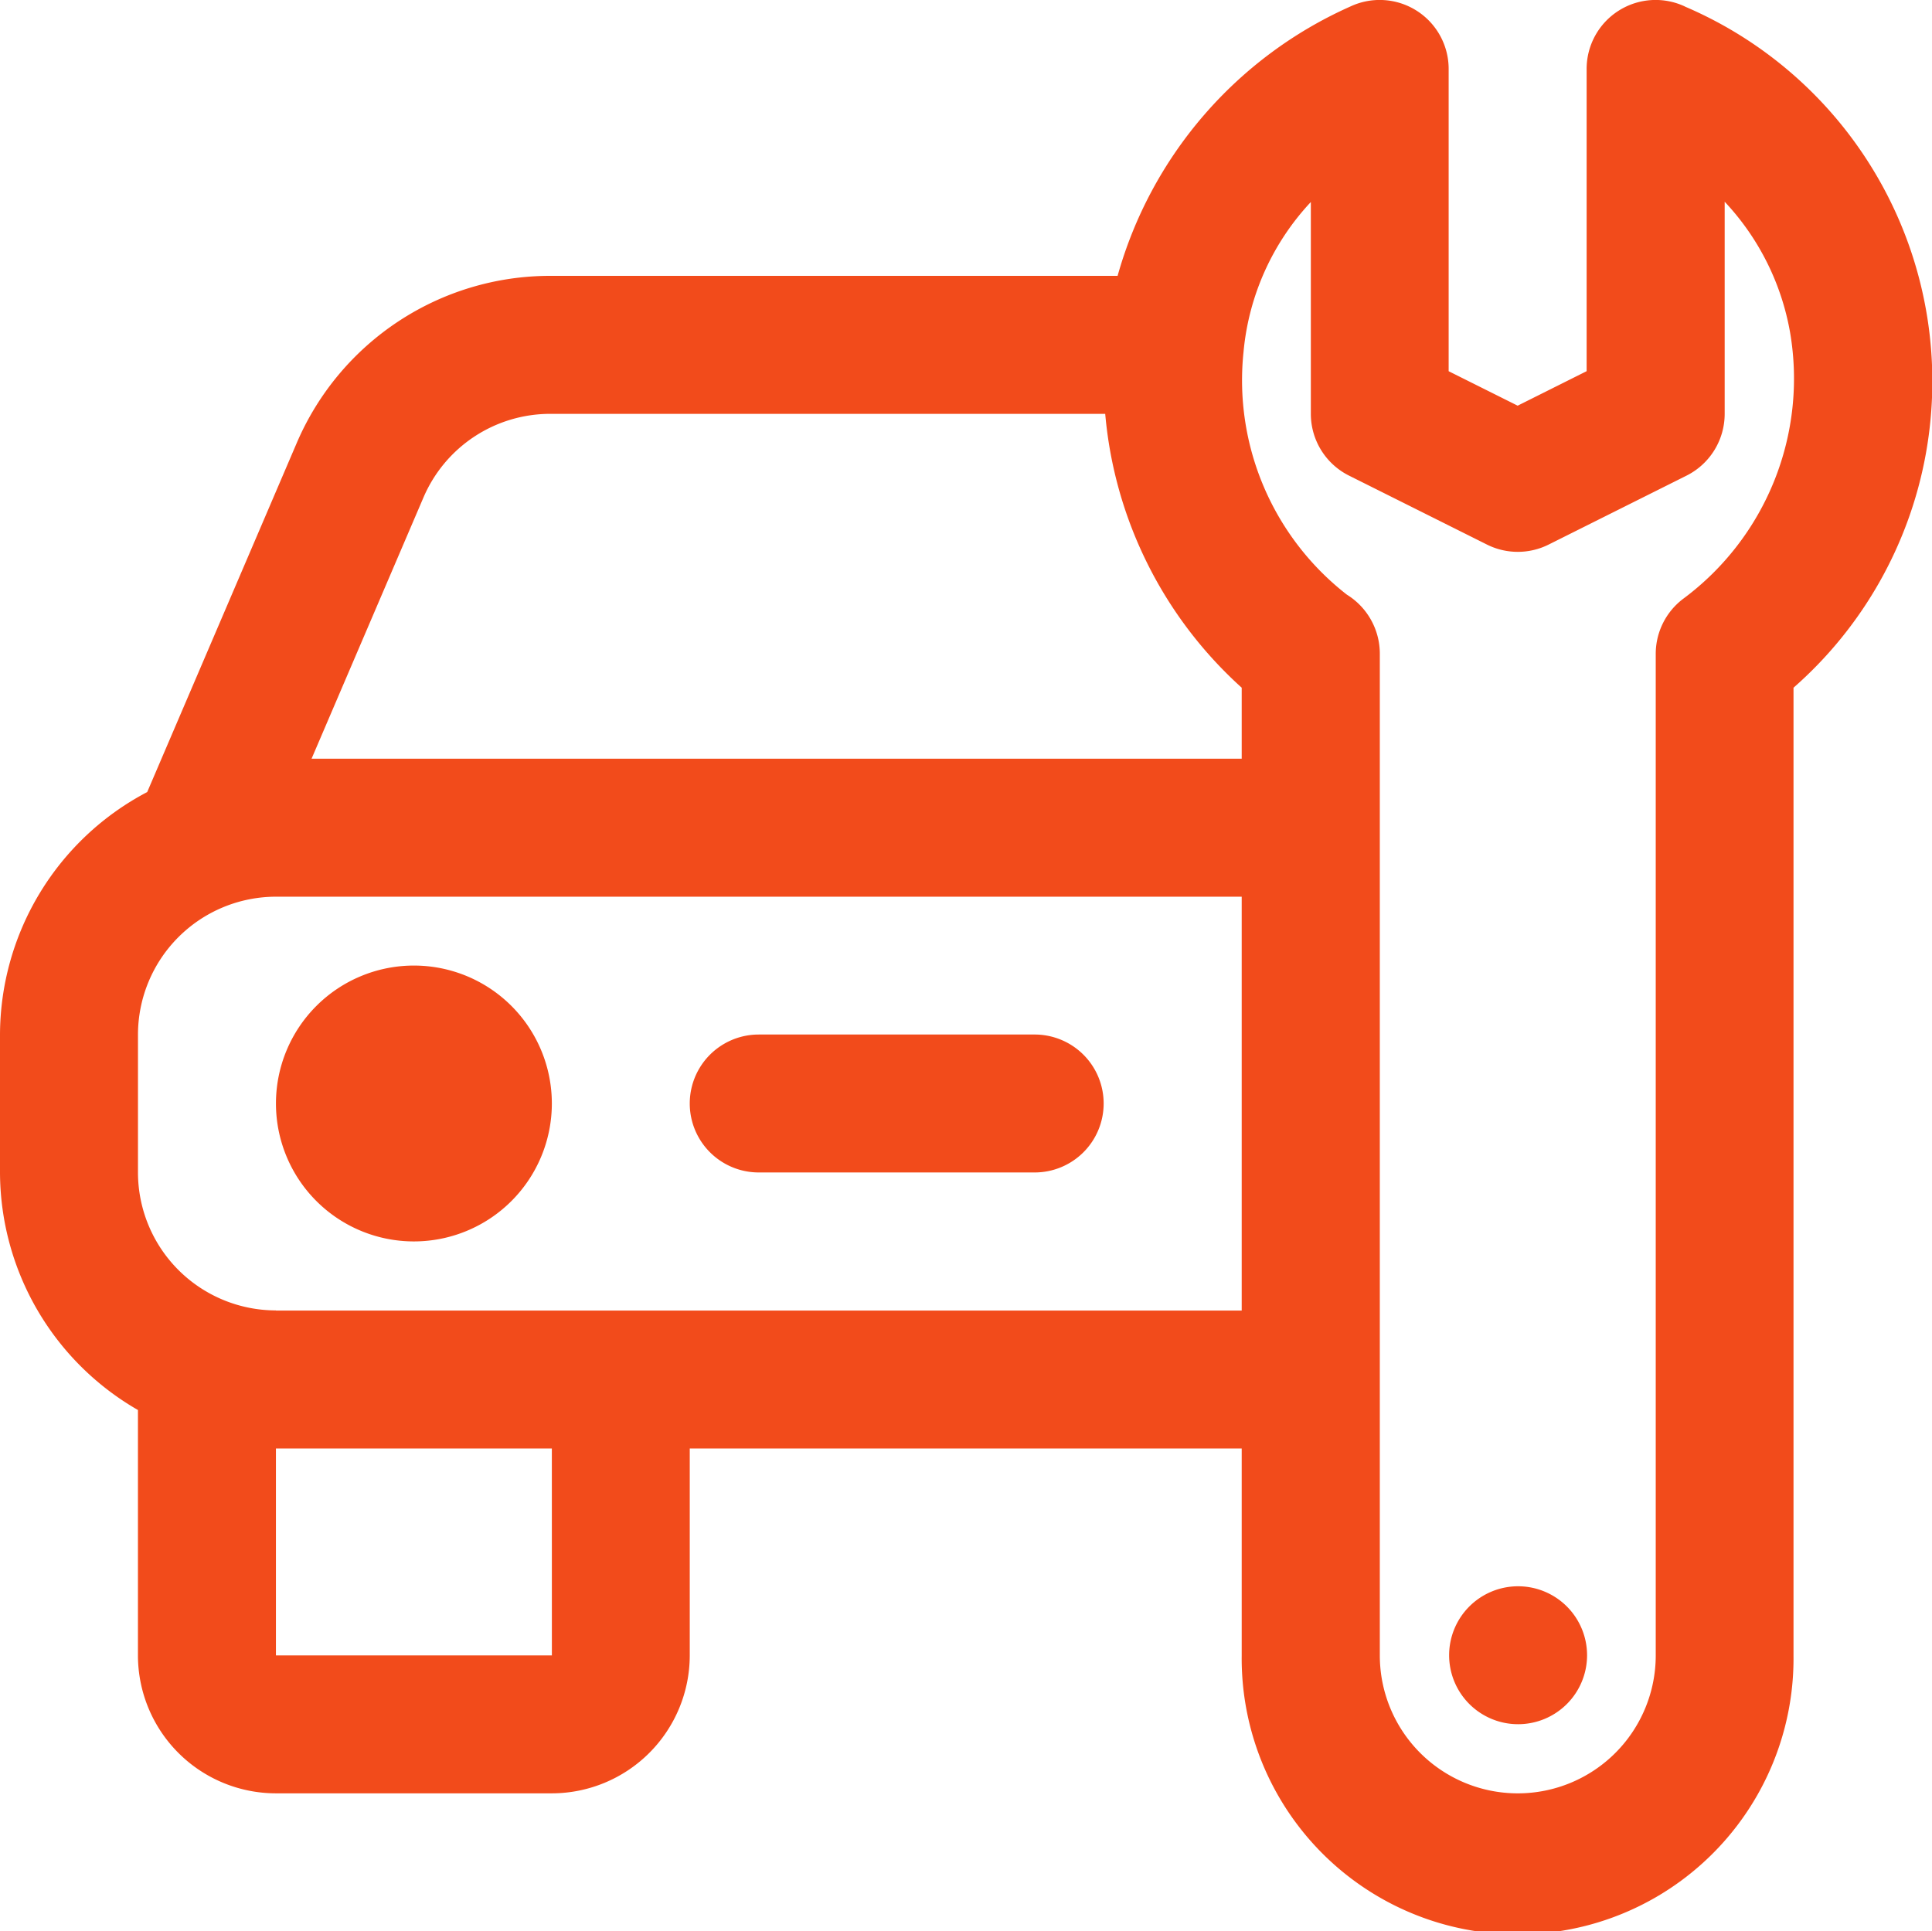 <svg xmlns="http://www.w3.org/2000/svg" width="56.947" height="56.928" viewBox="0 0 56.947 56.928">
  <g id="car-repair" transform="translate(-2 -2)">
    <path id="XMLID_293_" d="M14.133,20.066A4.066,4.066,0,1,1,10.066,16,4.065,4.065,0,0,1,14.133,20.066Z" transform="translate(4.133 14.464)" fill="#f24b1b"/>
    <path id="XMLID_295_" d="M24.2,19.033a2.033,2.033,0,0,1-2.033,2.033H14.033a2.033,2.033,0,1,1,0-4.066h8.133A2.033,2.033,0,0,1,24.2,19.033Z" transform="translate(10.331 15.497)" fill="#f24b1b"/>
    <path id="XMLID_297_" d="M51.667,2.193a2.033,2.033,0,0,0-2.9,1.84v8.909l-2.033,1.017L44.7,12.943V4.033a2.033,2.033,0,0,0-2.9-1.84,12.331,12.331,0,0,0-6.858,7.939H18.22a8.124,8.124,0,0,0-7.474,4.928L6.339,25.349A8.105,8.105,0,0,0,2,32.5v4.066a8.106,8.106,0,0,0,4.066,7V50.8a4.07,4.07,0,0,0,4.066,4.066h8.133A4.07,4.07,0,0,0,22.331,50.8V44.7H38.6v6.1a8.133,8.133,0,1,0,16.265,0V22.273a12.014,12.014,0,0,0-3.2-20.079ZM14.483,16.663A4.063,4.063,0,0,1,18.22,14.2H34.577A12.317,12.317,0,0,0,38.6,22.273v2.092H11.184ZM18.267,50.8H10.133V44.7h8.133ZM10.133,40.63a4.07,4.07,0,0,1-4.066-4.066V32.5a4.07,4.07,0,0,1,4.066-4.066H38.6v12.2H10.133Zm41.48-20.978a2.035,2.035,0,0,0-.809,1.622V50.8a4.066,4.066,0,1,1-8.133,0V21.274A2.047,2.047,0,0,0,41.7,19.53a8.008,8.008,0,0,1-3.046-7.157,7.462,7.462,0,0,1,1.984-4.418V14.2a2.035,2.035,0,0,0,1.124,1.82l4.066,2.033a2.033,2.033,0,0,0,1.82,0l4.066-2.033a2.037,2.037,0,0,0,1.122-1.82V7.947A7.527,7.527,0,0,1,54.764,11.8,8.083,8.083,0,0,1,51.613,19.652Z" transform="translate(0 0)" fill="#f24b1b"/>
    <path id="XMLID_303_" d="M27.075,27.033A2.033,2.033,0,1,1,25.042,25,2.034,2.034,0,0,1,27.075,27.033Z" transform="translate(21.705 23.762)" fill="#f24b1b"/>
  </g>
</svg>
